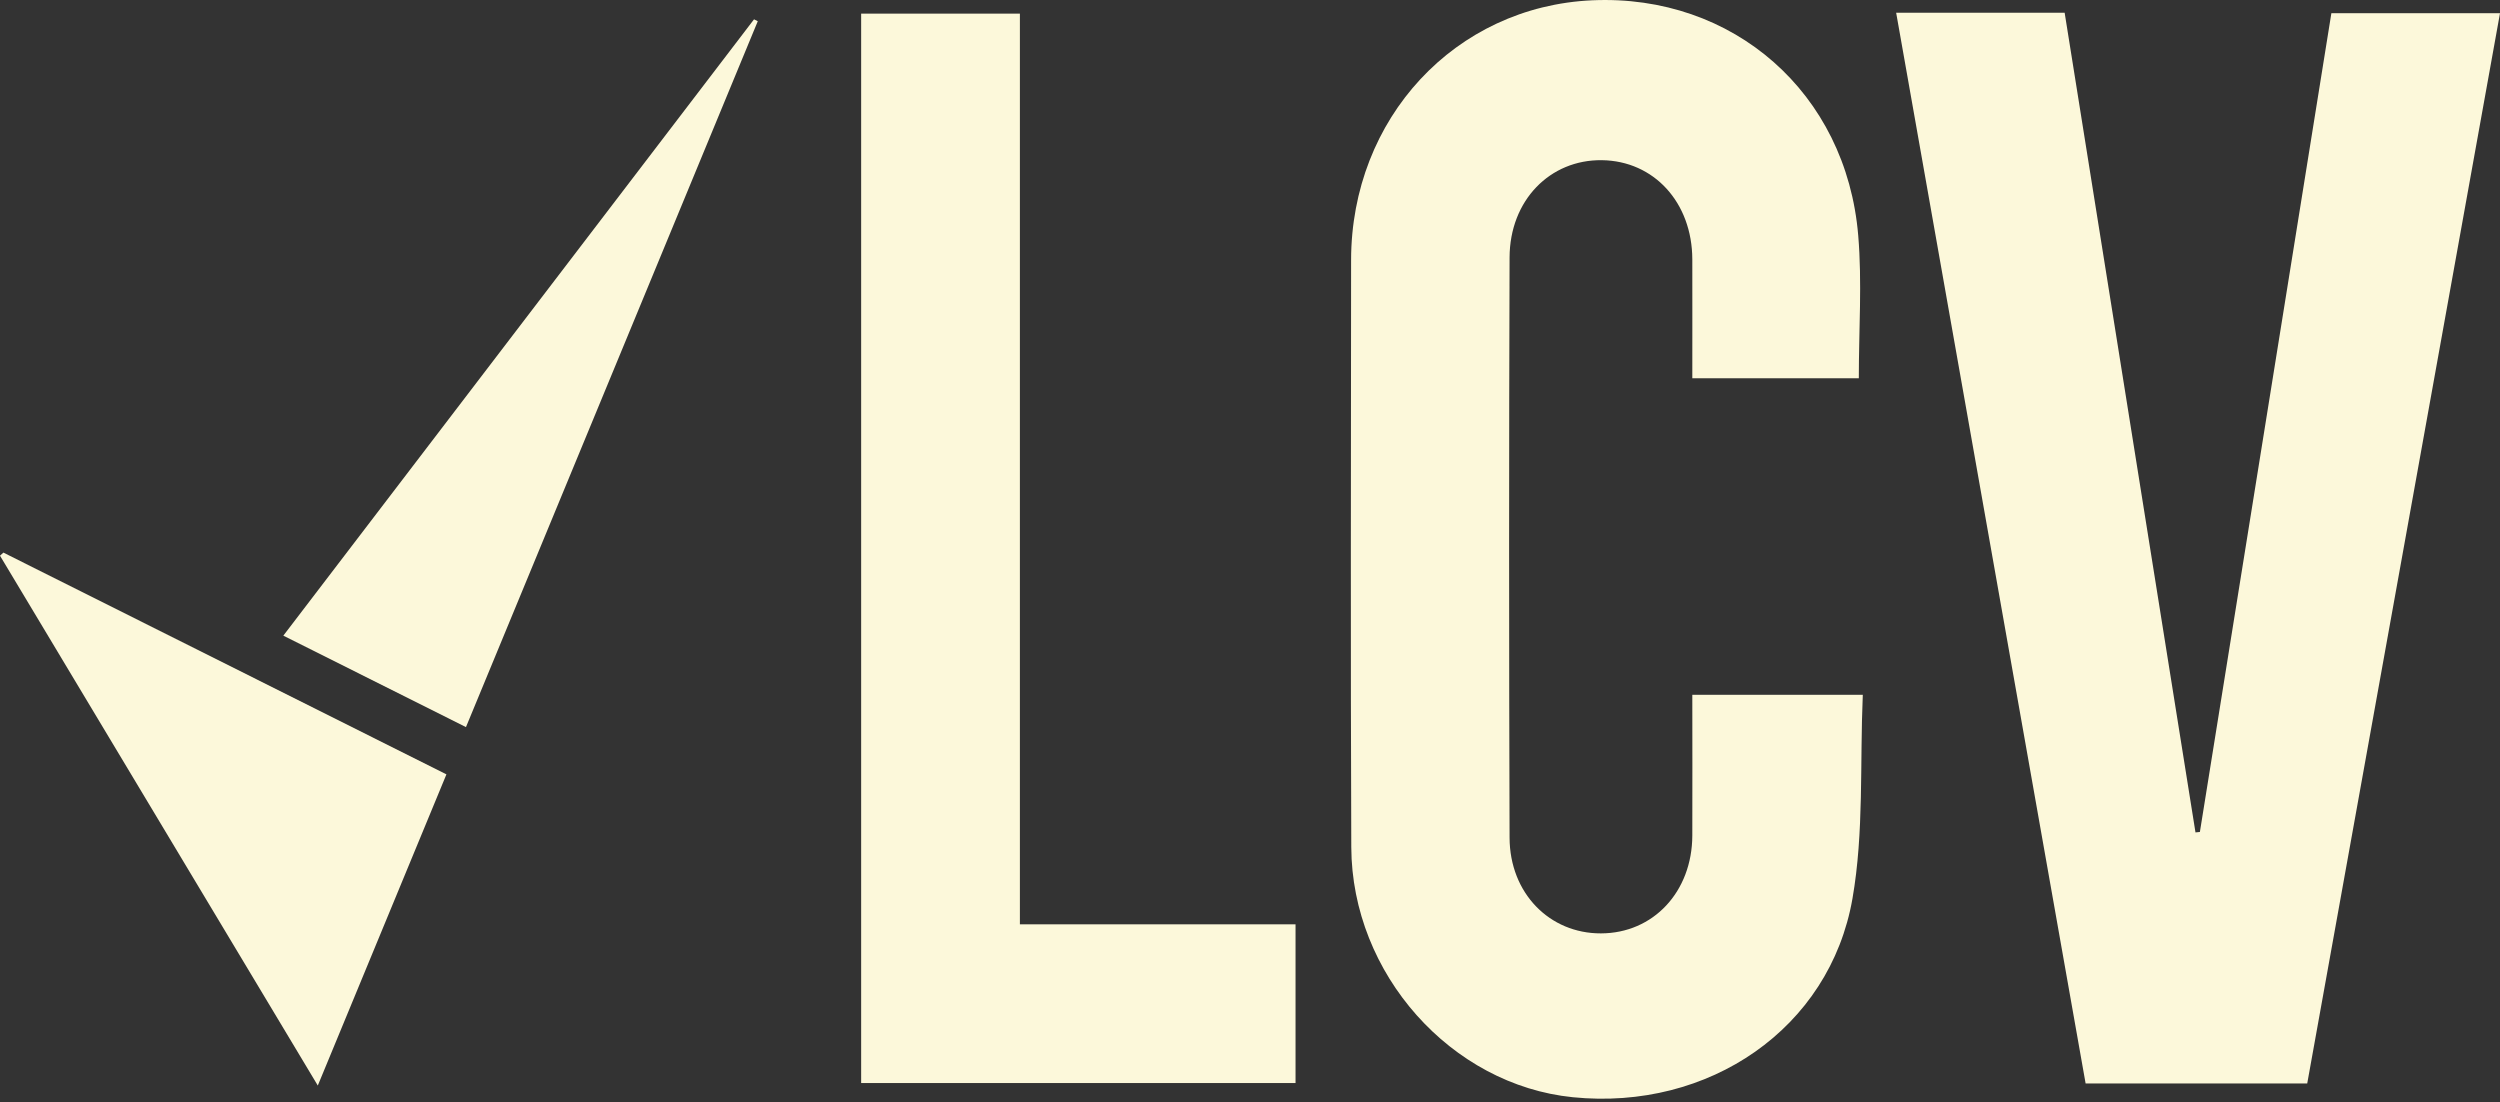 <svg width="93" height="41" viewBox="0 0 93 41" fill="none" xmlns="http://www.w3.org/2000/svg">
<rect x="0" y="0" width="93" height="41" fill="#333333" stroke="none"/>
<path d="M77.585 40.306C75.235 27.022 72.892 13.779 70.537 0.474H76.805C78.426 10.627 80.049 20.797 81.672 30.966L81.836 30.949C83.464 20.816 85.091 10.683 86.727 0.491H93C90.606 13.782 88.222 27.02 85.829 40.304H77.585V40.306Z" fill="#FCF8DA"/>
<path d="M69.148 14.071H62.954C62.954 12.571 62.958 11.108 62.954 9.646C62.947 7.535 61.53 5.985 59.592 5.959C57.66 5.933 56.163 7.452 56.156 9.577C56.133 16.771 56.133 23.967 56.156 31.163C56.163 33.231 57.646 34.727 59.554 34.722C61.501 34.719 62.947 33.176 62.954 31.082C62.961 29.359 62.954 27.637 62.954 25.847H69.296C69.186 28.4 69.342 30.964 68.912 33.425C68.068 38.264 63.56 41.327 58.51 40.817C53.983 40.361 50.287 36.23 50.268 31.517C50.239 24.237 50.256 16.954 50.261 9.674C50.265 4.401 54.133 0.239 59.23 0.011C64.471 -0.224 68.685 3.452 69.126 8.761C69.272 10.501 69.148 12.262 69.148 14.072V14.071Z" fill="#FCF8DA"/>
<path d="M37.94 34.385H48.194V40.289H32.035V0.507H37.94V34.387V34.385Z" fill="#FCF8DA"/>
<path d="M17.334 27.048C20.963 18.267 24.577 9.529 28.189 0.79C28.142 0.766 28.096 0.743 28.05 0.719C22.218 8.355 16.385 15.992 10.54 23.646C12.795 24.774 15.058 25.907 17.334 27.048Z" fill="#FCF8DA"/>
<path d="M0.128 20.555C0.086 20.595 0.043 20.633 0 20.672C3.918 27.205 7.836 33.736 11.822 40.382C13.421 36.512 15.017 32.656 16.607 28.806C16.607 28.806 1.089 21.037 0.128 20.557V20.555Z" fill="#FCF8DA"/>
</svg>
